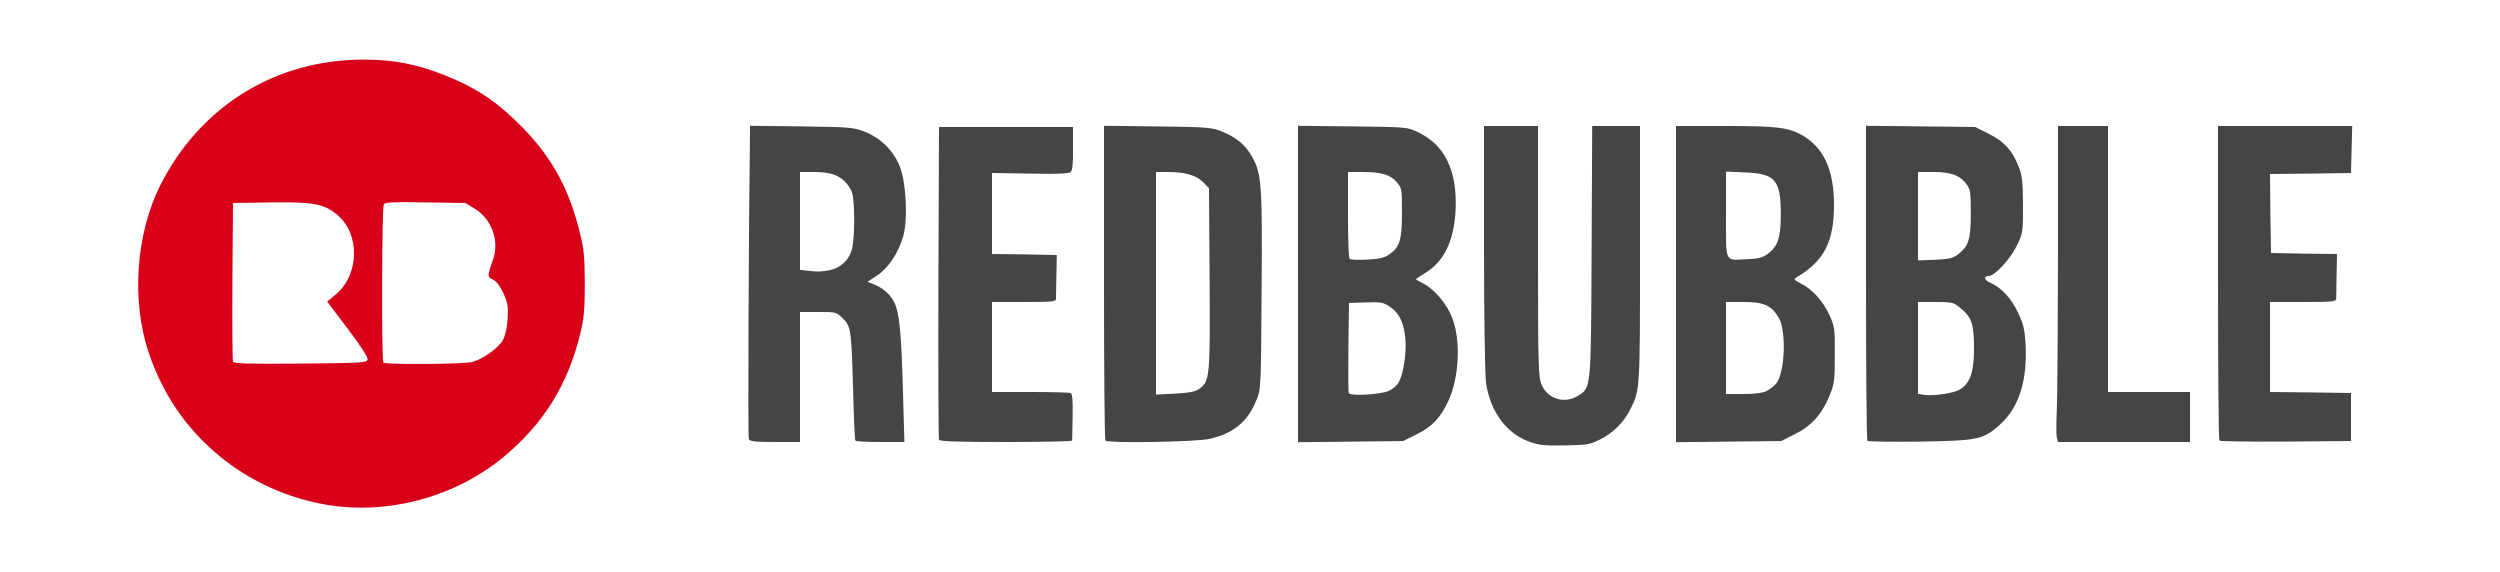 <?xml version="1.0" encoding="utf-8"?>
<!DOCTYPE svg PUBLIC "-//W3C//DTD SVG 1.0//EN" "http://www.w3.org/TR/2001/REC-SVG-20010904/DTD/svg10.dtd">
<svg version="1.0" xmlns="http://www.w3.org/2000/svg" width="625px" height="143px" viewBox="0 0 625 143" preserveAspectRatio="xMidYMid meet">
 <rect x="0" y="0" width="625" height="143" fill="#808080" stroke="none"/>
 <g fill="#ffffff">
  <path d="M0 71.50 l0 -71.50 312.50 0 312.50 0 0 71.50 0 71.50 -312.50 0 -312.50 0 0 -71.50z m97.25 53.25 c6.65 -1.10 10.85 -2.45 17 -5.45 14.70 -7.25 25.20 -20.60 29.25 -37.30 1.80 -7.30 1.65 -15.75 -0.45 -23.75 -2.60 -10 -6.60 -17.30 -13.50 -24.45 -6.50 -6.70 -11.70 -10.25 -19.90 -13.50 -14.25 -5.65 -28.85 -4.95 -42.85 2 -23.90 11.95 -36.15 39.65 -28.25 63.80 3.50 10.80 9.30 19.35 17.80 26.40 7.55 6.25 17 10.55 26.85 12.20 5.45 0.95 8.70 0.95 14.05 0.05z m301.45 -16.50 c3.15 -1.60 5.70 -4.15 7.30 -7.30 2.50 -4.85 2.50 -4.75 2.50 -37.30 l0 -30.65 -4.50 0 -4.45 0 -0.15 31.40 c-0.15 28.15 -0.25 31.55 -1 33.20 -1.20 2.65 -3.45 3.90 -7.05 3.90 -4 0 -6.25 -1.10 -7.40 -3.70 -0.85 -1.95 -0.95 -3.95 -0.95 -33.40 l0 -31.40 -5.25 0 -5.25 0 0 28.90 c0 16.45 0.25 30.35 0.50 32.30 1.05 7.20 5.10 12.70 10.90 14.75 4.35 1.55 10.95 1.25 14.80 -0.70z m-200.20 -15.50 l0 -16.25 6.05 0 6.05 0 1.65 1.65 c2 2 2.05 2.45 2.60 18.85 l0.40 11.75 4.65 0.15 4.65 0.15 -0.30 -10.90 c-0.40 -13.75 -0.90 -18.55 -2.20 -21.10 -1.05 -2 -2.90 -3.65 -5.25 -4.55 -1.05 -0.40 -1.30 -0.80 -1.30 -2.10 0 -1.40 0.35 -1.85 2.40 -3.15 4.65 -2.95 7.35 -9.50 7 -16.70 -0.45 -8.20 -3.85 -13.60 -10.15 -16.10 -2.75 -1.05 -3.85 -1.15 -14.35 -1.35 l-11.40 -0.20 -0.05 11.95 c0 6.55 -0.15 23.45 -0.25 37.55 -0.10 14.15 -0.10 25.90 0.10 26.15 0.15 0.25 2.40 0.45 5 0.45 l4.70 0 0 -16.25z m67.90 11.65 l-0.15 -4.65 -9.85 -0.15 -9.90 -0.10 0 -12.75 0 -12.75 8 0 8 0 0 -4.50 0 -4.50 -8 0 -8 0 0 -11.70 0 -11.70 9.90 0.10 9.85 0.05 0.35 -4 c0.15 -2.20 0.15 -4.15 -0.05 -4.40 -0.20 -0.20 -7.10 -0.30 -15.35 -0.25 l-14.95 0.15 -0.15 37.25 c-0.05 20.50 0 37.55 0.15 37.90 0.15 0.45 3.70 0.60 15.25 0.60 l15.05 0 -0.15 -4.60z m34.30 3.85 c6.05 -1.30 9.70 -4.25 11.85 -9.60 1.20 -2.85 1.20 -3.15 1.35 -25.90 0.20 -25.20 0 -27.90 -2.40 -32.10 -1.70 -3 -3.90 -4.80 -7.60 -6.30 -2.40 -0.95 -3.80 -1.10 -14.50 -1.25 l-11.90 -0.20 0 37.75 c0 20.70 0.15 37.85 0.35 38 0.65 0.70 19.30 0.35 22.85 -0.40z m51.90 -1.15 c1.80 -0.90 4.05 -2.45 4.95 -3.45 3.55 -4.05 5.90 -11.75 5.30 -17.40 -0.60 -5.75 -4.20 -11.65 -8.40 -13.80 -1.70 -0.85 -1.95 -1.20 -1.95 -2.65 0 -1.45 0.30 -1.85 2.45 -3.15 5.90 -3.70 8.90 -12.70 6.80 -20.60 -1.60 -6.15 -3.95 -9.25 -8.75 -11.50 -2.70 -1.25 -3.05 -1.30 -14.85 -1.45 l-12.15 -0.20 0 38.10 0 38.10 11.65 -0.20 11.65 -0.15 3.30 -1.65z m94.50 0 c4.15 -2 6.85 -5 8.70 -9.50 1.20 -2.95 1.35 -4.05 1.40 -8.85 0 -5 -0.10 -5.80 -1.35 -8.50 -1.60 -3.40 -4.25 -6.40 -6.95 -7.80 -1.60 -0.80 -1.90 -1.20 -1.90 -2.60 0 -1.45 0.35 -1.85 2.65 -3.35 10.30 -6.80 9.75 -25.55 -0.90 -31.35 -3.25 -1.75 -6.30 -2.15 -17.35 -2.15 l-10.90 0 0 38.05 0 38.05 11.65 -0.20 11.65 -0.15 3.30 -1.65z m46.50 0.70 c5.50 -2.05 9.70 -7.80 10.95 -14.95 1.50 -9 -2.15 -17.95 -8.40 -20.60 -1.40 -0.60 -1.65 -0.95 -1.65 -2.45 0 -1.50 0.25 -1.85 1.75 -2.60 2.35 -1.10 5.10 -4.25 6.70 -7.65 1.15 -2.50 1.30 -3.35 1.30 -8.30 -0.05 -8.85 -2.40 -13.30 -8.65 -16.35 l-3.30 -1.65 -12.15 -0.15 -12.15 -0.20 0 37.75 c0 20.70 0.15 37.85 0.35 38.05 0.25 0.20 5.45 0.30 11.65 0.20 9.20 -0.20 11.70 -0.40 13.60 -1.10z m52.40 -3.55 l0 -4.75 -10.25 0 -10.25 0 0 -33.25 0 -33.25 -4.70 0 -4.75 0 -0.15 37.40 c-0.10 20.55 -0.05 37.65 0.05 38 0.10 0.45 3.55 0.60 15.10 0.60 l14.95 0 0 -4.75z m40.25 0 l0 -4.50 -10.10 -0.15 -10.15 -0.10 0 -12.75 0 -12.75 8.25 0 8.25 0 0 -4.50 0 -4.50 -8.10 -0.10 -8.15 -0.15 -0.15 -11.35 -0.10 -11.40 10.10 -0.10 10.15 -0.15 0.15 -4.35 0.15 -4.40 -15.30 0 -15.25 0 0 37.65 c0 20.75 0.15 37.85 0.35 38 0.20 0.20 7 0.30 15.10 0.25 l14.80 -0.15 0 -4.50z"/>
  <path d="M56.75 91.90 c-0.15 -0.35 -0.20 -10.10 -0.15 -21.65 l0.15 -21 11 -0.15 c12.30 -0.15 14.65 0.25 18 3.05 3.05 2.50 4.25 5.70 4.25 11.35 0 5.40 -1.20 8.85 -3.85 11.05 l-1.45 1.20 4.40 5.80 c4.35 5.70 4.45 5.90 4.30 8.25 l-0.15 2.45 -18.15 0.15 c-14.25 0.10 -18.20 0 -18.35 -0.50z"/>
  <path d="M94.35 92.15 c-0.50 -0.45 -0.40 -41.80 0.10 -42.55 0.30 -0.55 2.80 -0.65 11.90 -0.50 l11.50 0.15 2.45 1.50 c1.75 1.10 2.80 2.20 3.65 3.90 1.40 2.90 1.90 7.85 1.10 11.15 -0.55 2.10 -0.50 2.40 0.35 3 0.55 0.35 1.45 1.85 2.10 3.25 0.95 2.30 1.10 3.30 0.90 7.65 -0.10 3.95 -0.40 5.45 -1.20 6.80 -1.15 2 -4.95 4.75 -7.60 5.50 -2 0.55 -24.75 0.70 -25.25 0.15z"/>
  <path d="M200.15 69.15 l-1.65 -0.20 0 -13.75 0 -13.70 4.95 0 c5.35 0 7.10 0.45 8.95 2.15 2.55 2.35 2.85 3.55 2.70 11.35 -0.10 4 -0.40 8.10 -0.70 9.10 -1.30 4.45 -5.90 6.10 -14.25 5.05z"/>
  <path d="M287.50 70.80 l0 -29.30 4.55 0 c5.70 0 8.45 0.70 10.30 2.60 l1.40 1.45 0.15 24.15 c0.15 26.20 0.05 27.05 -2.55 29 -1.15 0.85 -2.30 1.05 -7.60 1.20 l-6.25 0.20 0 -29.30z"/>
  <path d="M335.75 99.95 c-0.15 -0.40 -0.20 -6.35 -0.15 -13.20 l0.15 -12.50 5.70 -0.15 c5.35 -0.10 5.80 -0.05 7.55 1.10 1 0.65 2.25 2.05 2.75 3.10 1.80 3.80 1.50 14.85 -0.55 18.75 -1.05 2.10 -3.55 2.95 -9.65 3.30 -4.50 0.25 -5.55 0.15 -5.80 -0.40z"/>
  <path d="M335.90 66.20 c-0.25 -0.20 -0.40 -5.85 -0.40 -12.55 l0 -12.15 5.15 0 c6.20 0 8.40 0.55 10.05 2.55 1.25 1.50 1.30 1.70 1.30 9 0 8.45 -0.40 10.10 -3.05 12 -1.50 1.05 -2.35 1.20 -7.20 1.35 -3 0.10 -5.65 0 -5.85 -0.20z"/>
  <path d="M430 87 l0 -13 5.95 0 c5.30 0 6.05 0.10 7.55 1.15 2.95 1.95 3.70 3.90 3.90 9.85 0.20 5.90 -0.45 10.45 -1.75 12.25 -1.60 2.20 -3.55 2.75 -9.85 2.75 l-5.80 0 0 -13z"/>
  <path d="M430.90 66.20 c-0.85 -0.25 -0.90 -1.30 -0.90 -12.55 l0 -12.25 6.20 0.15 c5.35 0.20 6.40 0.35 7.65 1.25 2.50 1.85 2.90 3.30 2.90 10.70 0 7.60 -0.55 9.40 -3.40 11.55 -1.40 1.05 -2.20 1.20 -6.60 1.30 -2.75 0.05 -5.40 -0.05 -5.85 -0.15z"/>
  <path d="M479.15 100.20 l-1.15 -0.25 0 -13 0 -12.95 5.90 0 c5.85 0 5.90 0 7.80 1.60 2.85 2.35 3.30 3.85 3.30 11.55 0 5.90 -0.15 6.90 -1.10 8.85 -1.55 3.05 -3.65 4 -9.25 4.25 -2.40 0.10 -4.90 0.05 -5.50 -0.05z"/>
  <path d="M478 54.05 l0 -12.55 5.40 0 c5.95 0 7.95 0.65 9.80 3.15 0.95 1.30 1.05 2.15 1.05 8.75 0 6.45 -0.10 7.55 -1 9.05 -1.90 3.25 -3.15 3.80 -9.55 3.95 l-5.70 0.20 0 -12.55z"/>
 </g>
 <g fill="#454545">
  <path d="M382.40 110.45 c-5.80 -2.05 -9.85 -7.55 -10.90 -14.75 -0.25 -2 -0.50 -16.35 -0.50 -33.80 l0 -30.40 6.75 0 6.75 0 0 31.40 c0 29.45 0.10 31.45 0.95 33.40 1.55 3.45 5.70 4.70 8.95 2.70 3.40 -2.10 3.35 -1.25 3.50 -36.15 l0.15 -31.35 5.95 0 6 0 0 32.15 c0 34.20 0 33.95 -2.50 38.80 -1.60 3.20 -4.15 5.70 -7.35 7.35 -2.65 1.35 -3.35 1.45 -8.90 1.55 -4.95 0.10 -6.50 -0.05 -8.85 -0.90z"/>
  <path d="M187.20 109.75 c-0.25 -0.55 -0.05 -51.50 0.30 -76.65 l0 -1.65 12.90 0.15 c12.10 0.15 13 0.25 15.85 1.35 4 1.60 7.25 4.85 8.75 8.80 1.55 4 2 13.30 0.80 17.30 -1.20 4.20 -3.70 7.95 -6.50 9.80 l-2.45 1.60 1.40 0.55 c2.40 0.90 4.25 2.50 5.30 4.55 1.30 2.65 1.80 7.50 2.20 22.60 l0.35 12.35 -6 0 c-3.35 0 -6.15 -0.15 -6.25 -0.35 -0.15 -0.25 -0.40 -5.55 -0.55 -11.90 -0.45 -15.95 -0.55 -16.60 -2.55 -18.60 -1.65 -1.65 -1.70 -1.65 -6.20 -1.65 l-4.55 0 0 16.25 0 16.25 -6.25 0 c-5.10 0 -6.35 -0.15 -6.55 -0.75z m20.20 -42.20 c2.65 -0.50 4.75 -2.45 5.50 -4.95 0.90 -2.95 0.85 -13.15 -0.05 -14.90 -1.80 -3.45 -4.30 -4.70 -9.40 -4.70 l-3.45 0 0 12.20 0 12.25 1.65 0.20 c2.75 0.35 3.55 0.30 5.75 -0.10z"/>
  <path d="M234.75 109.90 c-0.15 -0.35 -0.20 -18.10 -0.15 -39.40 l0.15 -38.75 16.75 0 16.75 0 0 5.40 c0.05 3.75 -0.15 5.55 -0.60 5.90 -0.40 0.35 -4 0.50 -10.15 0.35 l-9.50 -0.15 0 10.10 0 10.15 8.10 0.10 8.10 0.15 -0.10 5 c-0.05 2.75 -0.10 5.40 -0.10 5.90 0 0.75 -0.70 0.85 -8 0.85 l-8 0 0 11.25 0 11.25 9.45 0 c5.20 0 9.75 0.10 10.15 0.25 0.50 0.20 0.65 1.60 0.55 5.90 -0.05 3.05 -0.10 5.75 -0.10 6 -0.05 0.20 -7.50 0.35 -16.55 0.35 -12.75 0 -16.60 -0.15 -16.75 -0.60z"/>
  <path d="M276.35 110.15 c-0.20 -0.15 -0.35 -17.95 -0.35 -39.50 l0 -39.20 13.40 0.15 c12.30 0.15 13.55 0.25 16 1.25 3.70 1.50 5.90 3.30 7.60 6.30 2.40 4.25 2.60 6.80 2.40 33.60 -0.15 24.35 -0.15 24.50 -1.35 27.40 -2.15 5.35 -5.80 8.30 -11.85 9.60 -3.55 0.75 -25.20 1.10 -25.85 0.40z m23.55 -13 c2.55 -1.90 2.65 -2.95 2.50 -27.45 l-0.15 -22.65 -1.40 -1.45 c-1.70 -1.75 -4.55 -2.60 -8.80 -2.60 l-3.05 0 0 27.80 0 27.85 4.80 -0.25 c3.70 -0.20 5.10 -0.50 6.10 -1.25z"/>
  <path d="M324.50 71 l0 -39.55 13.65 0.15 c13.40 0.15 13.65 0.15 16.35 1.45 6.70 3.15 9.85 9.65 9.40 19.45 -0.40 7.65 -2.80 12.75 -7.45 15.65 -1.35 0.80 -2.45 1.55 -2.45 1.65 0 0.10 0.85 0.60 1.95 1.15 2.70 1.40 5.80 5.10 7.10 8.50 2.20 5.65 1.75 14.95 -0.95 20.75 -2 4.30 -4.10 6.50 -8 8.40 l-3.30 1.65 -13.15 0.15 -13.15 0.15 0 -39.55z m22.85 26.65 c0.95 -0.45 2 -1.40 2.35 -2.10 1.20 -2.25 1.95 -7.40 1.65 -10.85 -0.40 -4.10 -1.55 -6.45 -3.85 -8 -1.65 -1.10 -2.30 -1.25 -6.05 -1.10 l-4.20 0.15 -0.15 11 c-0.05 6.05 -0.05 11.20 0.10 11.50 0.30 0.85 8.15 0.40 10.15 -0.60z m0.10 -34.15 c2.50 -1.75 3.05 -3.60 3.05 -10.45 0 -5.70 -0.05 -6.05 -1.30 -7.50 -1.55 -1.85 -3.85 -2.55 -8.55 -2.55 l-3.65 0 0 10.65 c0 5.90 0.15 10.85 0.40 11.05 0.20 0.25 2.15 0.30 4.40 0.20 3.20 -0.15 4.35 -0.45 5.65 -1.40z"/>
  <path d="M419 71.05 l0 -39.55 12.40 0 c12.65 0 15.50 0.35 18.85 2.15 5.60 3.05 8.25 8.70 8.25 17.55 0 9.25 -2.45 14 -9.30 18.10 -0.85 0.50 -0.75 0.65 1.05 1.60 2.85 1.45 5.50 4.35 7.10 7.85 1.30 2.85 1.40 3.35 1.35 10 0 6.45 -0.10 7.25 -1.40 10.35 -1.85 4.50 -4.55 7.50 -8.70 9.50 l-3.30 1.65 -13.15 0.15 -13.15 0.15 0 -39.50z m22.65 26.70 c0.90 -0.45 2 -1.35 2.50 -2 2.10 -2.90 2.45 -13.05 0.55 -16.30 -1.80 -3.10 -3.75 -3.95 -8.75 -3.95 l-4.45 0 0 11.50 0 11.50 4.30 0 c2.85 0 4.85 -0.25 5.85 -0.75z m0.25 -34.25 c2.60 -1.95 3.30 -4.05 3.30 -10 0 -8.45 -1.35 -10.10 -8.95 -10.40 l-4.75 -0.20 0 10.75 c0 12.40 -0.45 11.40 5.30 11.15 2.75 -0.10 3.85 -0.40 5.10 -1.30z"/>
  <path d="M466.85 110.20 c-0.20 -0.20 -0.35 -18 -0.35 -39.55 l0 -39.20 13.65 0.15 13.65 0.15 3.30 1.65 c3.85 1.90 5.95 4.15 7.50 8.10 0.95 2.35 1.10 3.75 1.15 9.75 0 6.95 0 7.05 -1.65 10.35 -1.60 3.25 -5.45 7.40 -6.90 7.40 -1.40 0 -1.20 1.05 0.40 1.70 2.70 1.15 5.30 3.95 6.95 7.55 1.30 2.75 1.65 4.15 1.85 7.95 0.45 9 -1.70 15.70 -6.35 19.90 -4.25 3.80 -5.40 4.05 -20.05 4.30 -7 0.10 -12.95 0 -13.15 -0.20z m22.65 -12.60 c2.90 -1.40 4 -4.25 4 -10.45 0 -6.05 -0.55 -7.80 -3.30 -10.05 -1.85 -1.55 -2.10 -1.60 -6.30 -1.60 l-4.40 0 0 11.45 0 11.50 1.15 0.20 c1.95 0.45 7.05 -0.20 8.85 -1.05z m-0.15 -33.90 c2.80 -2.10 3.35 -3.75 3.35 -10.25 0 -5.20 -0.10 -6.10 -1 -7.30 -1.65 -2.30 -3.95 -3.15 -8.30 -3.15 l-3.90 0 0 11.05 0 11.05 4.20 -0.15 c3.35 -0.15 4.55 -0.40 5.65 -1.25z"/>
  <path d="M514.20 109.30 c-0.15 -0.70 -0.15 -3.65 0 -6.65 0.15 -2.95 0.25 -20.20 0.30 -38.25 l0 -32.90 6.25 0 6.25 0 0 33.25 0 33.25 10.25 0 10.25 0 0 6.25 0 6.25 -16.50 0 -16.50 0 -0.30 -1.20z"/>
  <path d="M554.85 110.15 c-0.20 -0.15 -0.35 -17.95 -0.35 -39.50 l0 -39.15 16.75 0 16.80 0 -0.15 5.90 -0.15 5.85 -10.15 0.15 -10.10 0.10 0.10 9.90 0.15 9.85 8.25 0.15 8.25 0.10 -0.10 5.15 c-0.05 2.80 -0.10 5.50 -0.10 6 -0.05 0.75 -0.80 0.85 -8.30 0.85 l-8.25 0 0 11.25 0 11.25 10.15 0.10 10.10 0.15 0 6 0 6 -16.30 0.15 c-8.95 0.05 -16.40 -0.05 -16.60 -0.25z"/>
 </g>
 <g fill="#d80019">
  <path d="M81.70 126.20 c-9.85 -1.65 -19.30 -5.95 -26.85 -12.20 -8.35 -6.90 -14.10 -15.35 -17.65 -25.75 -4.40 -13.10 -3.25 -29.65 2.85 -41.90 10 -19.85 28.90 -31.50 50.95 -31.45 7.40 0 13.25 1.15 20.15 3.90 8.20 3.25 13.40 6.80 19.90 13.50 6.85 7.15 10.90 14.45 13.55 24.45 1.40 5.50 1.55 6.65 1.60 14 0 6.75 -0.20 8.75 -1.15 12.75 -3.15 12.75 -9.10 22.35 -19.05 30.65 -12.05 10.05 -28.95 14.65 -44.30 12.05z m10.20 -36.35 c0.10 -0.55 -1.85 -3.55 -4.95 -7.65 l-5.15 -6.80 2.15 -1.80 c5.95 -4.95 6.10 -15.20 0.30 -19.95 -3.30 -2.70 -5.85 -3.20 -16.50 -3.05 l-9.50 0.15 -0.15 19.50 c-0.05 10.70 0 19.80 0.15 20.15 0.15 0.50 3.80 0.60 16.85 0.50 15.55 -0.15 16.65 -0.20 16.80 -1.05z m26.20 0.65 c2.65 -0.75 6.45 -3.45 7.60 -5.45 0.60 -1.05 1.05 -2.95 1.20 -5.30 0.20 -3.15 0.05 -4 -1.05 -6.45 -0.85 -1.80 -1.75 -3 -2.60 -3.40 -1.45 -0.65 -1.45 -0.85 0 -5 1.65 -4.60 -0.30 -10.10 -4.45 -12.65 l-2.45 -1.50 -10 -0.15 c-7.90 -0.15 -10.10 -0.05 -10.40 0.50 -0.50 0.75 -0.60 39.10 -0.10 39.55 0.50 0.55 20.25 0.40 22.25 -0.15z"/>
 </g>
</svg>